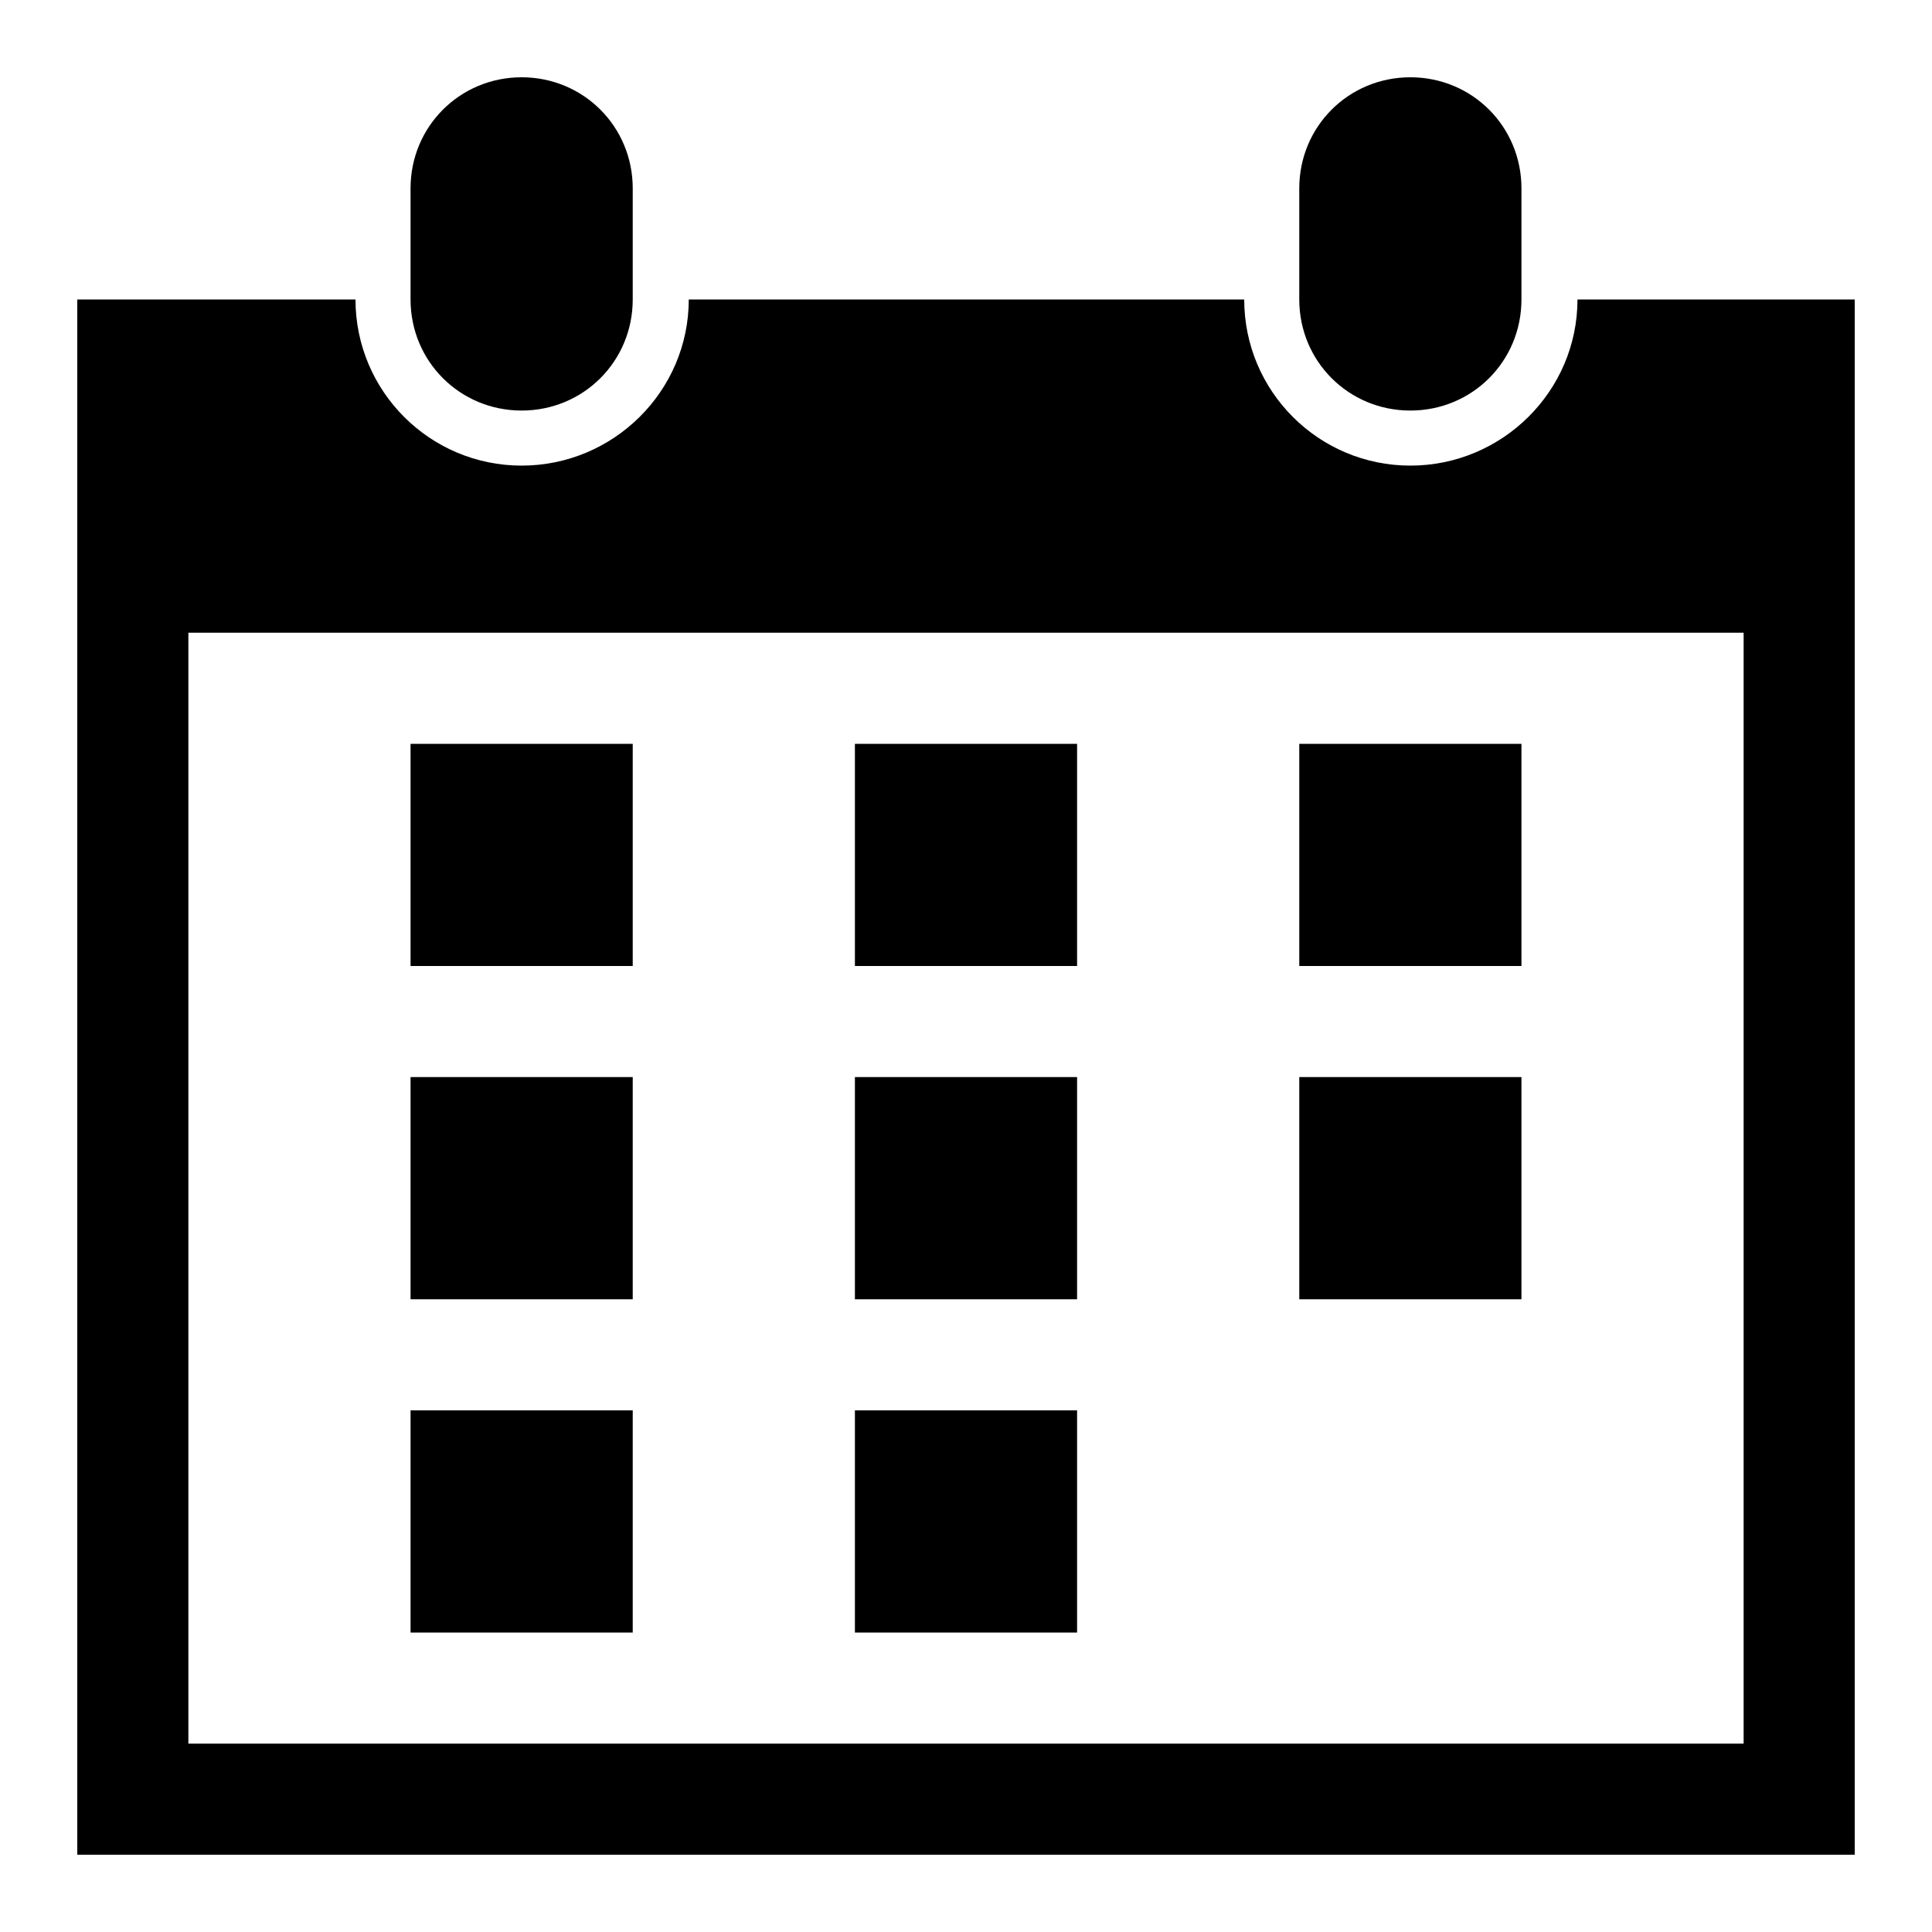 <?xml version="1.0" encoding="utf-8"?>
<!-- Generator: Adobe Illustrator 21.0.0, SVG Export Plug-In . SVG Version: 6.00 Build 0)  -->
<svg version="1.1" id="Layer_1" xmlns="http://www.w3.org/2000/svg" xmlns:xlink="http://www.w3.org/1999/xlink" x="0px" y="0px"
	 viewBox="0 0 200 200" style="enable-background:new 0 0 200 200;" xml:space="preserve">
<path d="M65.5,100h-23V77h23V100z M111.5,77h-23v23h23V77z M157.5,77h-23v23h23V77z M65.5,111.5h-23v23h23V111.5z M111.5,111.5h-23
	v23h23V111.5z M157.5,111.5h-23v23h23V111.5z M65.5,146h-23v23h23V146z M111.5,146h-23v23h23V146z M54,42.5
	c6.4,0,11.5-5.1,11.5-11.5V19.5C65.5,13.1,60.4,8,54,8s-11.5,5.1-11.5,11.5V31C42.5,37.4,47.6,42.5,54,42.5z M192,31v161H8V31h28.8
	c0,9.5,7.7,17.2,17.2,17.2S71.3,40.5,71.3,31h57.5c0,9.5,7.7,17.2,17.2,17.2c9.5,0,17.3-7.7,17.3-17.2H192z M180.5,65.5h-161v115
	h161V65.5z M146,42.5c6.4,0,11.5-5.1,11.5-11.5V19.5c0-6.4-5.1-11.5-11.5-11.5c-6.4,0-11.5,5.1-11.5,11.5V31
	C134.5,37.4,139.6,42.5,146,42.5z"/>
</svg>
